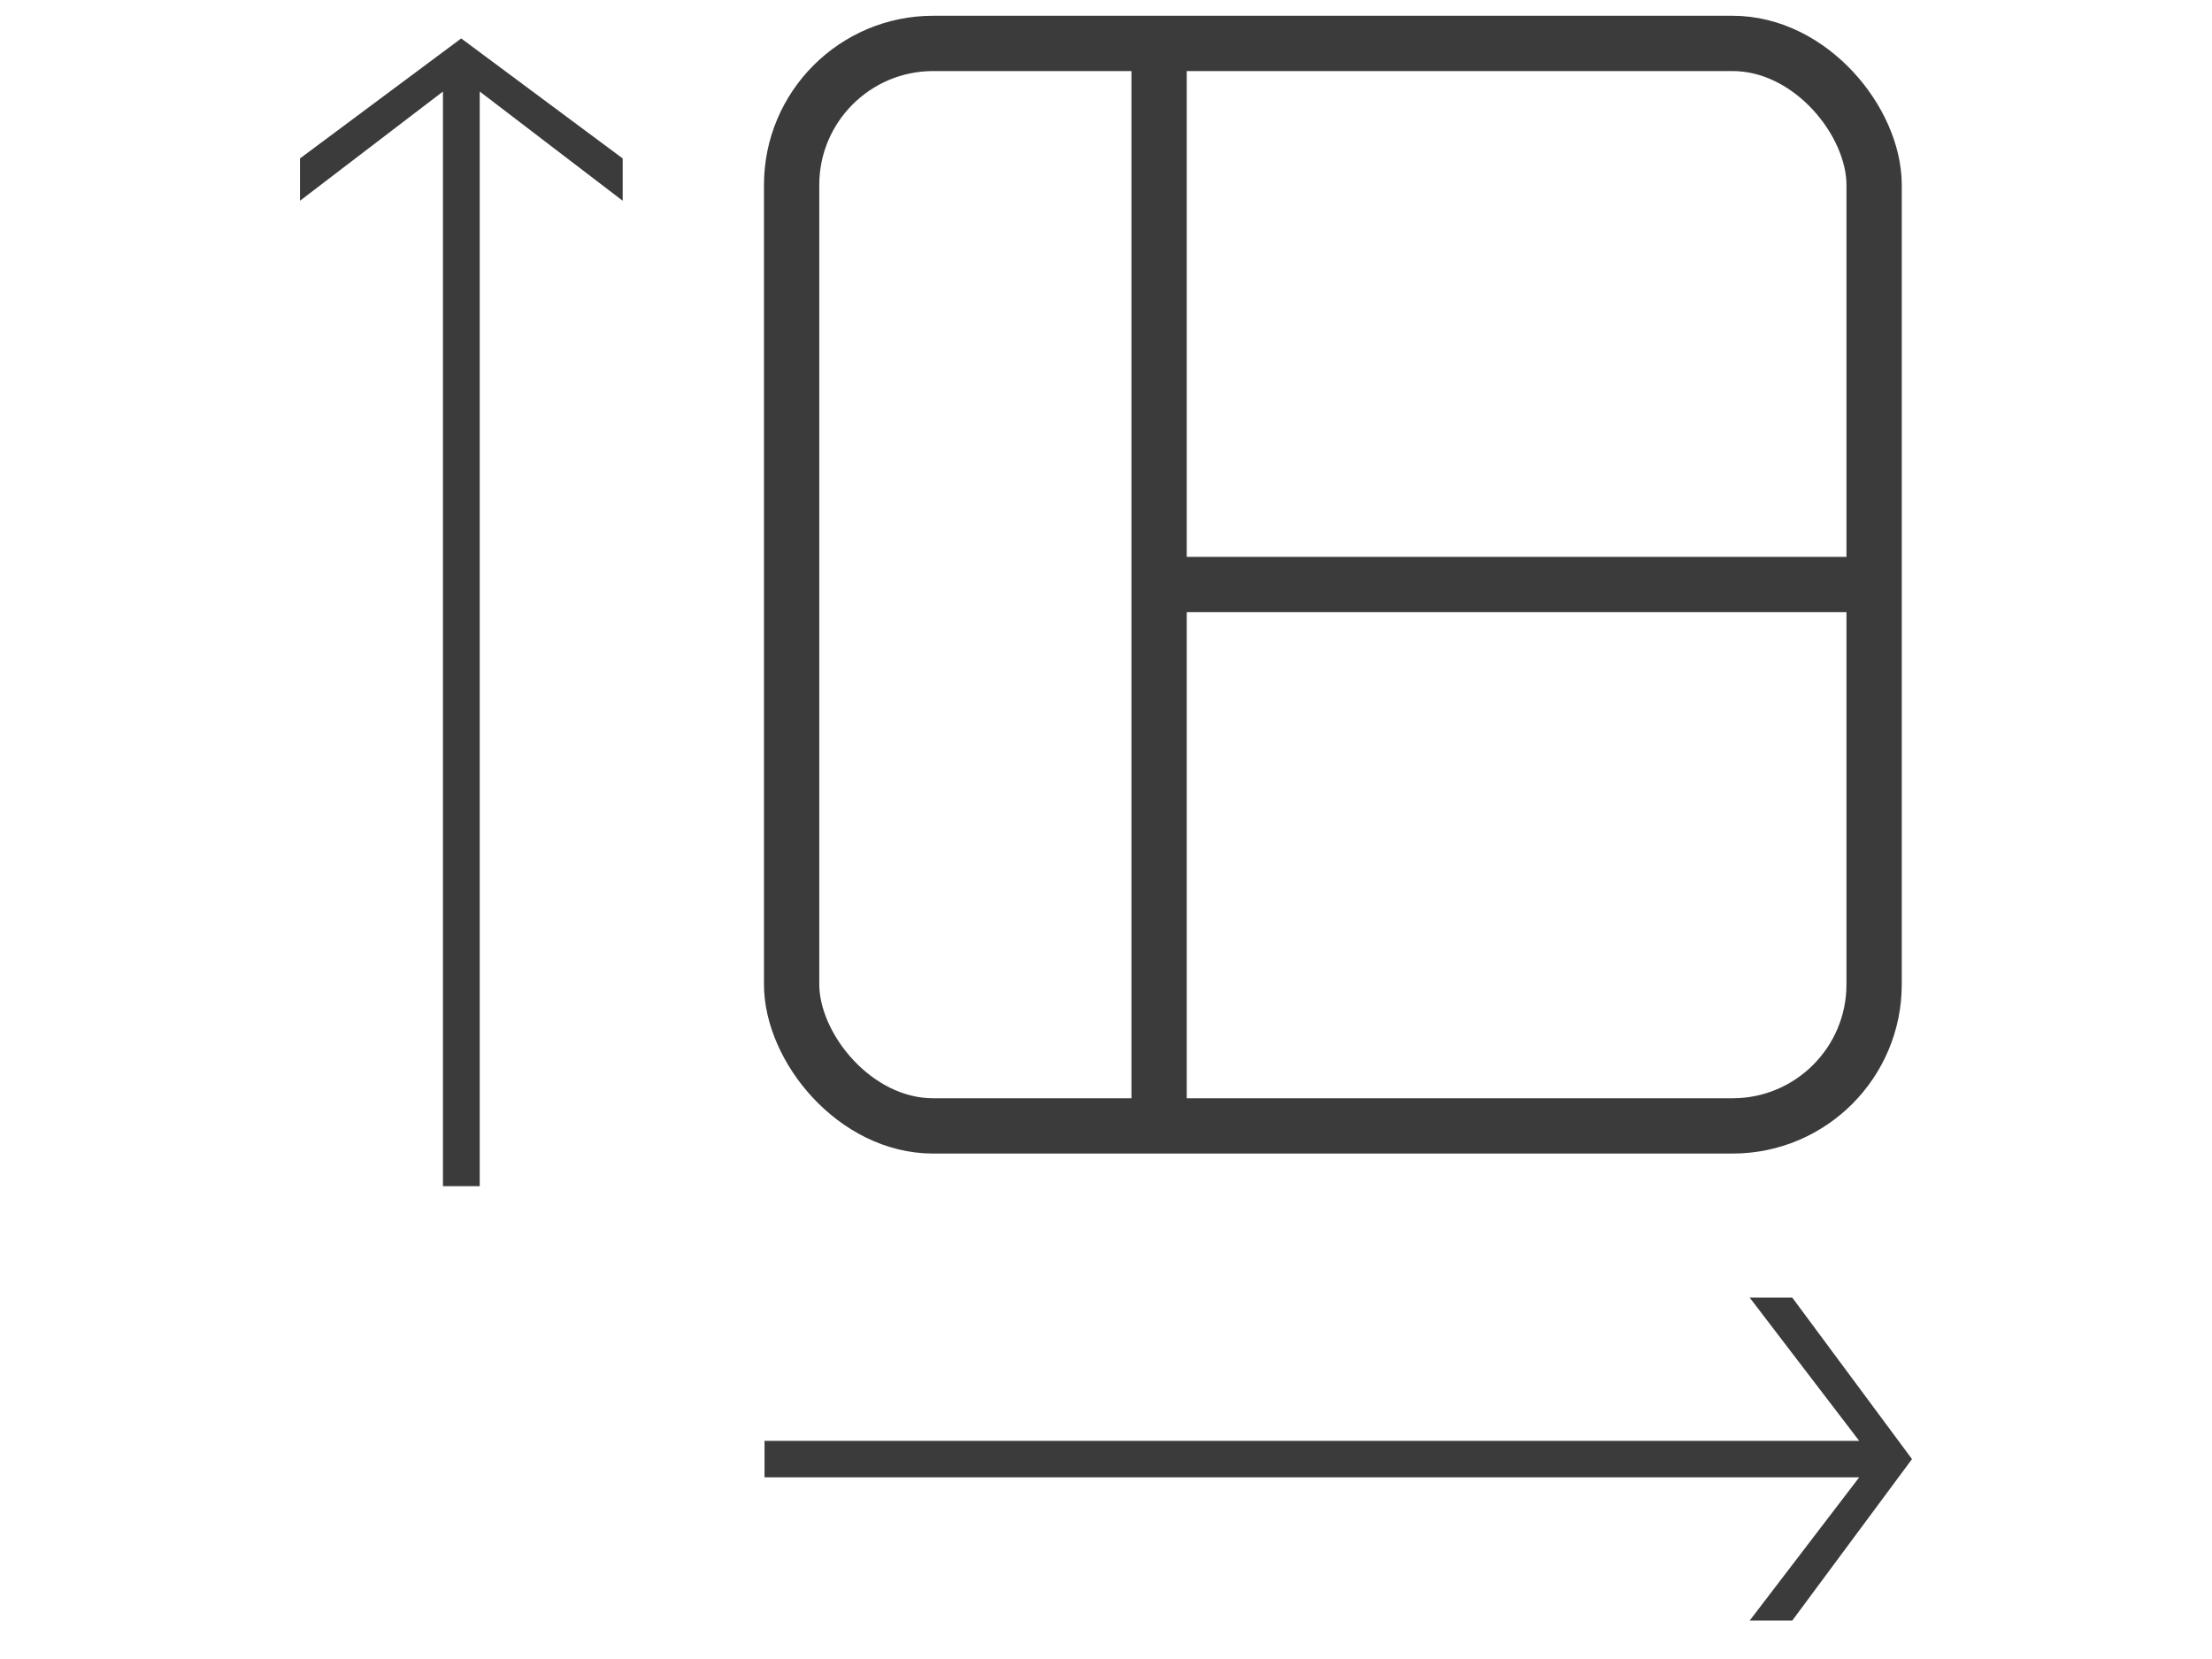 <svg xmlns="http://www.w3.org/2000/svg" id="Layer_1" width="80" height="60" viewBox="0 0 80 60"><defs><style>.cls-1{fill:none;stroke:#3b3b3b;stroke-miterlimit:10;stroke-width:2px;}.cls-2{fill:#3b3b3b;}</style></defs><g><rect class="cls-1" x="28.63" y="1.57" width="39.15" height="39.15" rx="5.12" ry="5.12"></rect><line class="cls-1" x1="41.92" y1="1.94" x2="41.92" y2="40.35"></line><line class="cls-1" x1="41.92" y1="21.14" x2="67.41" y2="21.14"></line></g><polygon class="cls-2" points="16.68 1.39 22.52 5.73 22.52 7.26 17.35 3.31 17.35 9.65 17.35 42.9 16.02 42.9 16.02 9.65 16.02 3.31 10.85 7.26 10.85 5.73 16.68 1.39"></polygon><polygon class="cls-2" points="69.15 52.77 64.82 58.61 63.28 58.61 67.24 53.43 60.9 53.43 27.65 53.43 27.65 52.11 60.9 52.11 67.24 52.11 63.28 46.93 64.82 46.93 69.15 52.77"></polygon></svg>